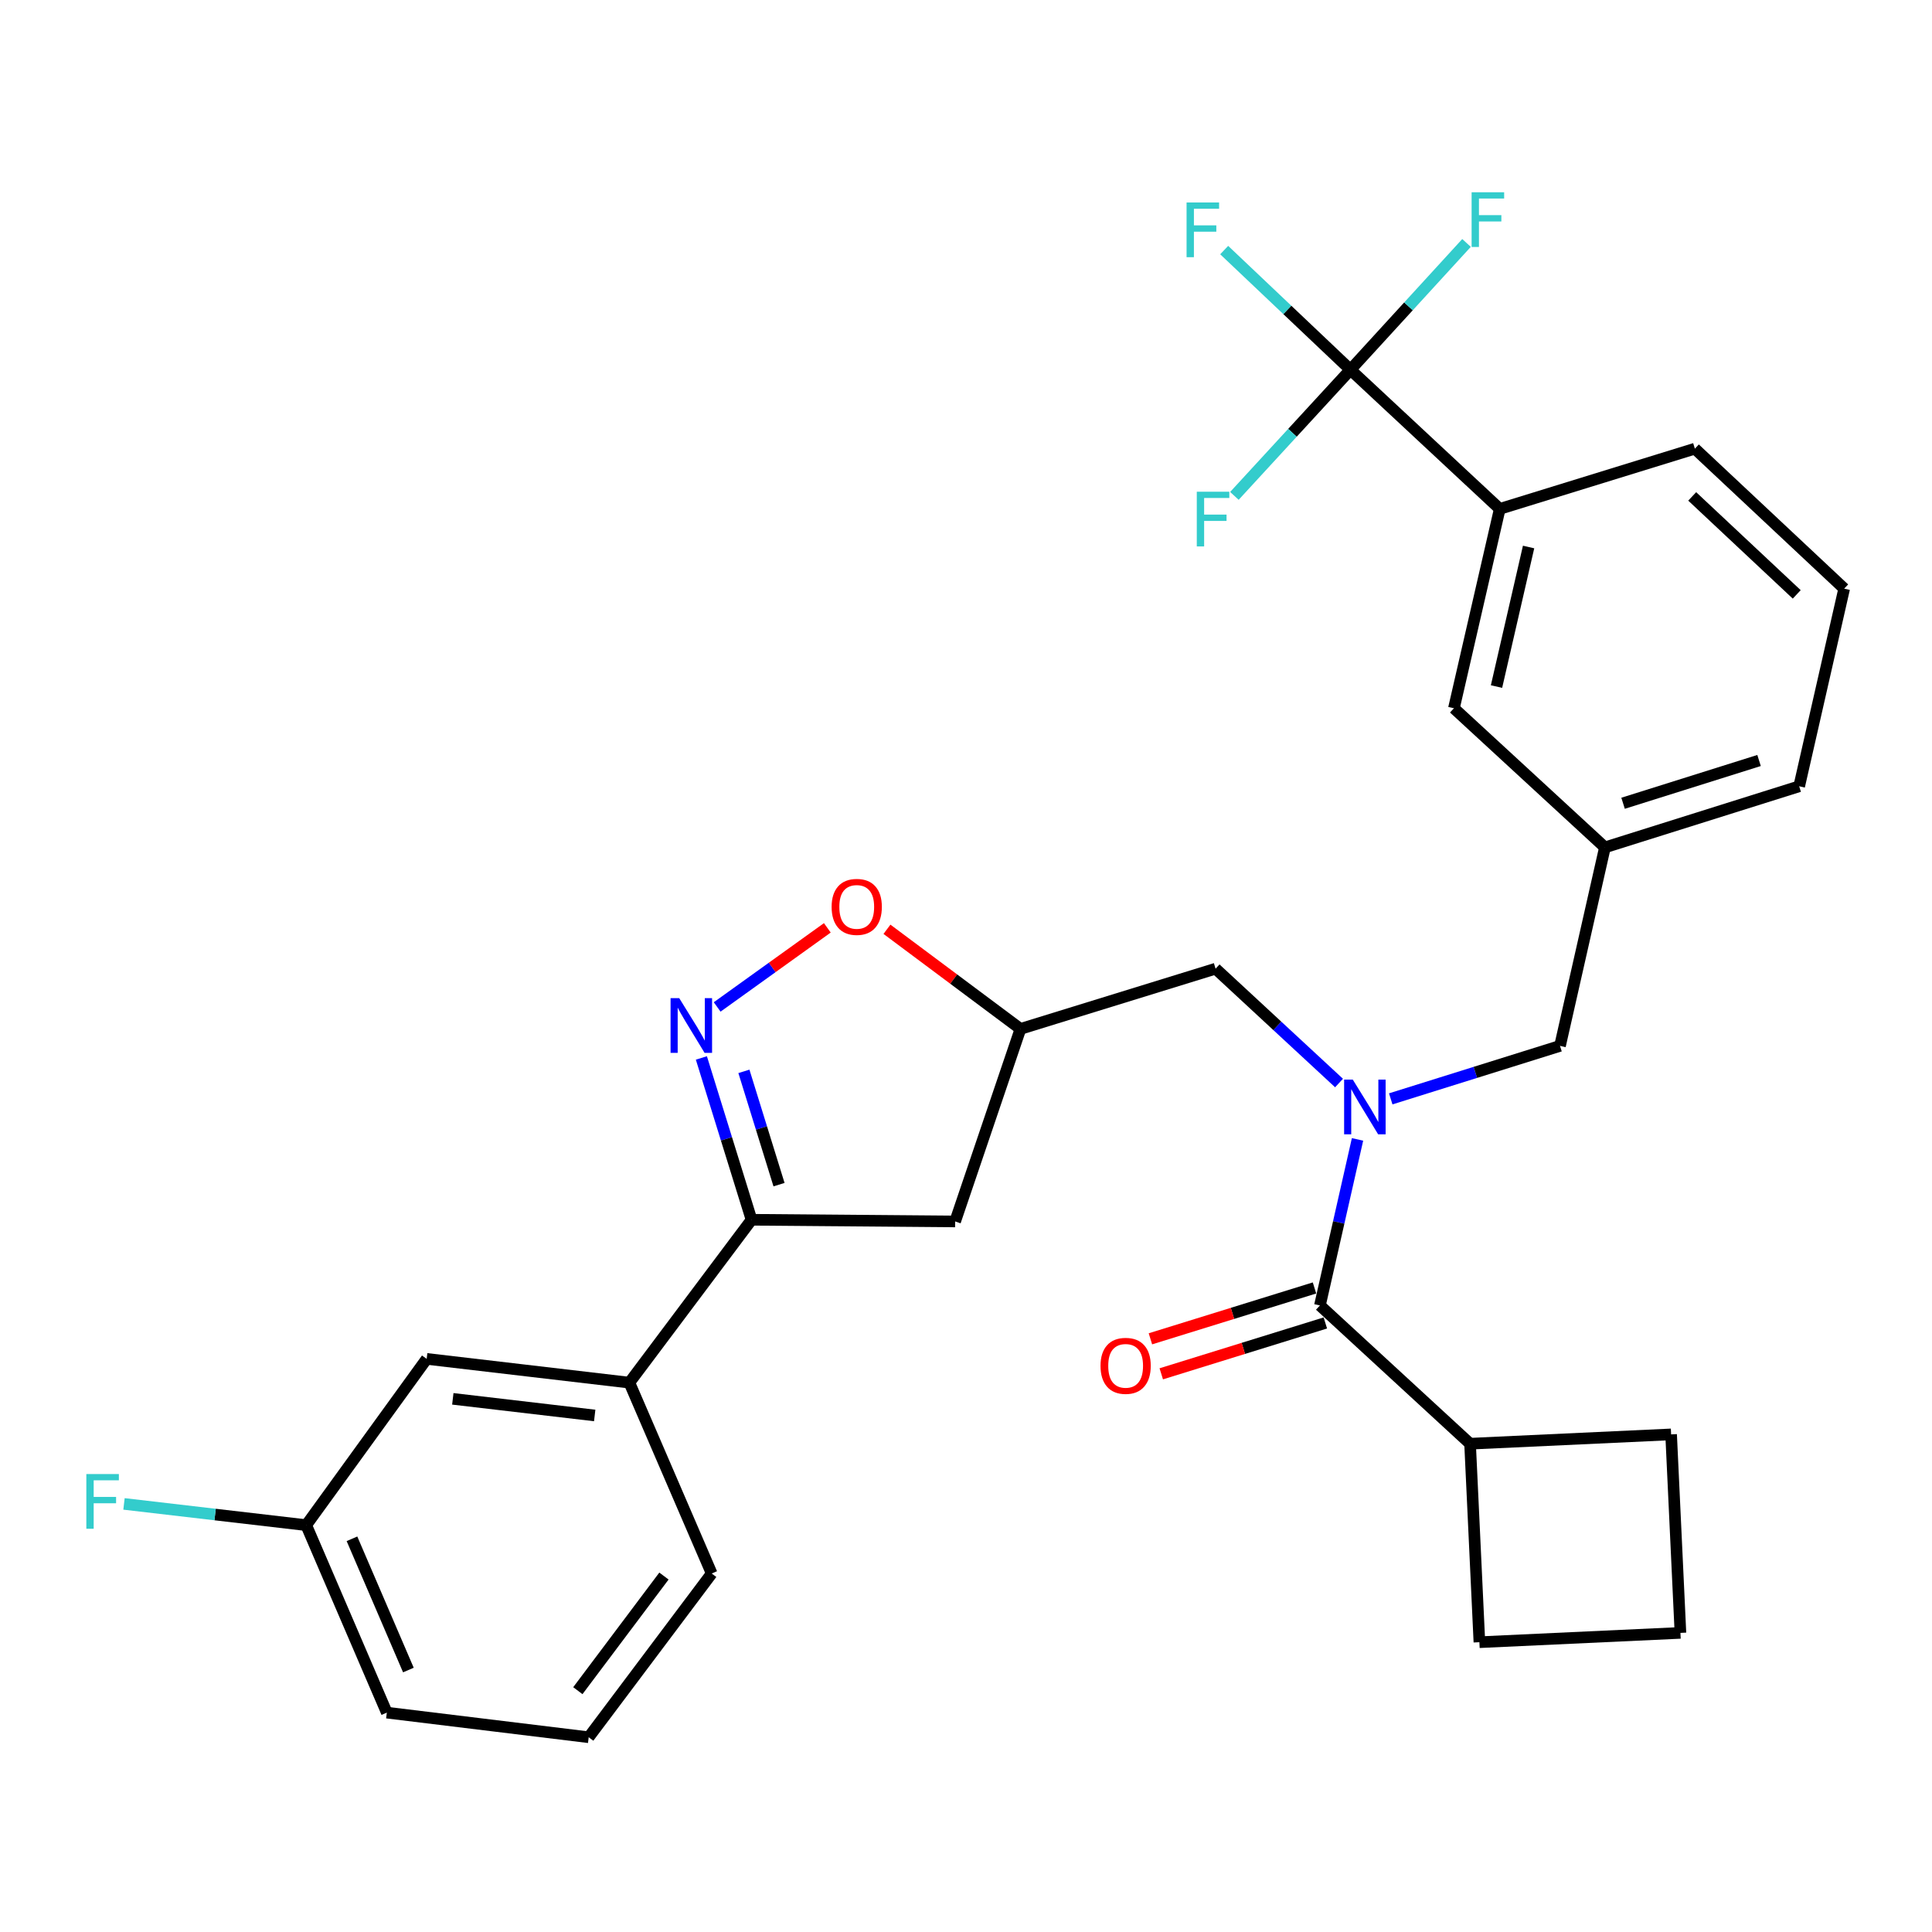 <?xml version='1.0' encoding='iso-8859-1'?>
<svg version='1.1' baseProfile='full'
              xmlns='http://www.w3.org/2000/svg'
                      xmlns:rdkit='http://www.rdkit.org/xml'
                      xmlns:xlink='http://www.w3.org/1999/xlink'
                  xml:space='preserve'
width='1000px' height='1000px' viewBox='0 0 1000 1000'>
<!-- END OF HEADER -->
<rect style='opacity:1.0;fill:#FFFFFF;stroke:none' width='1000' height='1000' x='0' y='0'> </rect>
<path class='bond-3' d='M 363.033,547.591 L 376.015,589.47' style='fill:none;fill-rule:evenodd;stroke:#0000FF;stroke-width:6px;stroke-linecap:butt;stroke-linejoin:miter;stroke-opacity:1' />
<path class='bond-3' d='M 376.015,589.47 L 388.998,631.35' style='fill:none;fill-rule:evenodd;stroke:#000000;stroke-width:6px;stroke-linecap:butt;stroke-linejoin:miter;stroke-opacity:1' />
<path class='bond-3' d='M 385.045,554.538 L 394.132,583.854' style='fill:none;fill-rule:evenodd;stroke:#0000FF;stroke-width:6px;stroke-linecap:butt;stroke-linejoin:miter;stroke-opacity:1' />
<path class='bond-3' d='M 394.132,583.854 L 403.22,613.17' style='fill:none;fill-rule:evenodd;stroke:#000000;stroke-width:6px;stroke-linecap:butt;stroke-linejoin:miter;stroke-opacity:1' />
<path class='bond-4' d='M 371.202,521.195 L 399.712,500.724' style='fill:none;fill-rule:evenodd;stroke:#0000FF;stroke-width:6px;stroke-linecap:butt;stroke-linejoin:miter;stroke-opacity:1' />
<path class='bond-4' d='M 399.712,500.724 L 428.223,480.253' style='fill:none;fill-rule:evenodd;stroke:#FF0000;stroke-width:6px;stroke-linecap:butt;stroke-linejoin:miter;stroke-opacity:1' />
<path class='bond-0' d='M 693.083,560.574 L 661.133,530.981' style='fill:none;fill-rule:evenodd;stroke:#0000FF;stroke-width:6px;stroke-linecap:butt;stroke-linejoin:miter;stroke-opacity:1' />
<path class='bond-0' d='M 661.133,530.981 L 629.183,501.388' style='fill:none;fill-rule:evenodd;stroke:#000000;stroke-width:6px;stroke-linecap:butt;stroke-linejoin:miter;stroke-opacity:1' />
<path class='bond-2' d='M 702.653,589.754 L 692.921,632.728' style='fill:none;fill-rule:evenodd;stroke:#0000FF;stroke-width:6px;stroke-linecap:butt;stroke-linejoin:miter;stroke-opacity:1' />
<path class='bond-2' d='M 692.921,632.728 L 683.189,675.703' style='fill:none;fill-rule:evenodd;stroke:#000000;stroke-width:6px;stroke-linecap:butt;stroke-linejoin:miter;stroke-opacity:1' />
<path class='bond-10' d='M 719.842,568.771 L 763.651,555.059' style='fill:none;fill-rule:evenodd;stroke:#0000FF;stroke-width:6px;stroke-linecap:butt;stroke-linejoin:miter;stroke-opacity:1' />
<path class='bond-10' d='M 763.651,555.059 L 807.46,541.347' style='fill:none;fill-rule:evenodd;stroke:#000000;stroke-width:6px;stroke-linecap:butt;stroke-linejoin:miter;stroke-opacity:1' />
<path class='bond-1' d='M 698.985,191.38 L 776.269,263.405' style='fill:none;fill-rule:evenodd;stroke:#000000;stroke-width:6px;stroke-linecap:butt;stroke-linejoin:miter;stroke-opacity:1' />
<path class='bond-16' d='M 698.985,191.38 L 666.312,160.41' style='fill:none;fill-rule:evenodd;stroke:#000000;stroke-width:6px;stroke-linecap:butt;stroke-linejoin:miter;stroke-opacity:1' />
<path class='bond-16' d='M 666.312,160.41 L 633.638,129.44' style='fill:none;fill-rule:evenodd;stroke:#33CCCC;stroke-width:6px;stroke-linecap:butt;stroke-linejoin:miter;stroke-opacity:1' />
<path class='bond-17' d='M 698.985,191.38 L 668.954,224.024' style='fill:none;fill-rule:evenodd;stroke:#000000;stroke-width:6px;stroke-linecap:butt;stroke-linejoin:miter;stroke-opacity:1' />
<path class='bond-17' d='M 668.954,224.024 L 638.922,256.667' style='fill:none;fill-rule:evenodd;stroke:#33CCCC;stroke-width:6px;stroke-linecap:butt;stroke-linejoin:miter;stroke-opacity:1' />
<path class='bond-18' d='M 698.985,191.38 L 729.028,158.564' style='fill:none;fill-rule:evenodd;stroke:#000000;stroke-width:6px;stroke-linecap:butt;stroke-linejoin:miter;stroke-opacity:1' />
<path class='bond-18' d='M 729.028,158.564 L 759.071,125.749' style='fill:none;fill-rule:evenodd;stroke:#33CCCC;stroke-width:6px;stroke-linecap:butt;stroke-linejoin:miter;stroke-opacity:1' />
<path class='bond-11' d='M 680.381,666.644 L 637.917,679.807' style='fill:none;fill-rule:evenodd;stroke:#000000;stroke-width:6px;stroke-linecap:butt;stroke-linejoin:miter;stroke-opacity:1' />
<path class='bond-11' d='M 637.917,679.807 L 595.452,692.969' style='fill:none;fill-rule:evenodd;stroke:#FF0000;stroke-width:6px;stroke-linecap:butt;stroke-linejoin:miter;stroke-opacity:1' />
<path class='bond-11' d='M 685.997,684.762 L 643.532,697.924' style='fill:none;fill-rule:evenodd;stroke:#000000;stroke-width:6px;stroke-linecap:butt;stroke-linejoin:miter;stroke-opacity:1' />
<path class='bond-11' d='M 643.532,697.924 L 601.068,711.087' style='fill:none;fill-rule:evenodd;stroke:#FF0000;stroke-width:6px;stroke-linecap:butt;stroke-linejoin:miter;stroke-opacity:1' />
<path class='bond-15' d='M 683.189,675.703 L 760.905,747.264' style='fill:none;fill-rule:evenodd;stroke:#000000;stroke-width:6px;stroke-linecap:butt;stroke-linejoin:miter;stroke-opacity:1' />
<path class='bond-6' d='M 388.998,631.35 L 494.375,632.224' style='fill:none;fill-rule:evenodd;stroke:#000000;stroke-width:6px;stroke-linecap:butt;stroke-linejoin:miter;stroke-opacity:1' />
<path class='bond-8' d='M 388.998,631.35 L 325.761,715.651' style='fill:none;fill-rule:evenodd;stroke:#000000;stroke-width:6px;stroke-linecap:butt;stroke-linejoin:miter;stroke-opacity:1' />
<path class='bond-5' d='M 459.089,480.995 L 493.64,506.777' style='fill:none;fill-rule:evenodd;stroke:#FF0000;stroke-width:6px;stroke-linecap:butt;stroke-linejoin:miter;stroke-opacity:1' />
<path class='bond-5' d='M 493.64,506.777 L 528.19,532.559' style='fill:none;fill-rule:evenodd;stroke:#000000;stroke-width:6px;stroke-linecap:butt;stroke-linejoin:miter;stroke-opacity:1' />
<path class='bond-9' d='M 528.19,532.559 L 629.183,501.388' style='fill:none;fill-rule:evenodd;stroke:#000000;stroke-width:6px;stroke-linecap:butt;stroke-linejoin:miter;stroke-opacity:1' />
<path class='bond-30' d='M 528.19,532.559 L 494.375,632.224' style='fill:none;fill-rule:evenodd;stroke:#000000;stroke-width:6px;stroke-linecap:butt;stroke-linejoin:miter;stroke-opacity:1' />
<path class='bond-7' d='M 776.269,263.405 L 752.548,366.59' style='fill:none;fill-rule:evenodd;stroke:#000000;stroke-width:6px;stroke-linecap:butt;stroke-linejoin:miter;stroke-opacity:1' />
<path class='bond-7' d='M 791.196,283.132 L 774.592,355.362' style='fill:none;fill-rule:evenodd;stroke:#000000;stroke-width:6px;stroke-linecap:butt;stroke-linejoin:miter;stroke-opacity:1' />
<path class='bond-33' d='M 776.269,263.405 L 877.262,232.234' style='fill:none;fill-rule:evenodd;stroke:#000000;stroke-width:6px;stroke-linecap:butt;stroke-linejoin:miter;stroke-opacity:1' />
<path class='bond-13' d='M 325.761,715.651 L 220.848,703.354' style='fill:none;fill-rule:evenodd;stroke:#000000;stroke-width:6px;stroke-linecap:butt;stroke-linejoin:miter;stroke-opacity:1' />
<path class='bond-13' d='M 307.816,732.646 L 234.376,724.037' style='fill:none;fill-rule:evenodd;stroke:#000000;stroke-width:6px;stroke-linecap:butt;stroke-linejoin:miter;stroke-opacity:1' />
<path class='bond-22' d='M 325.761,715.651 L 368.375,814.442' style='fill:none;fill-rule:evenodd;stroke:#000000;stroke-width:6px;stroke-linecap:butt;stroke-linejoin:miter;stroke-opacity:1' />
<path class='bond-14' d='M 807.46,541.347 L 830.706,438.605' style='fill:none;fill-rule:evenodd;stroke:#000000;stroke-width:6px;stroke-linecap:butt;stroke-linejoin:miter;stroke-opacity:1' />
<path class='bond-12' d='M 752.548,366.59 L 830.706,438.605' style='fill:none;fill-rule:evenodd;stroke:#000000;stroke-width:6px;stroke-linecap:butt;stroke-linejoin:miter;stroke-opacity:1' />
<path class='bond-19' d='M 220.848,703.354 L 158.496,789.415' style='fill:none;fill-rule:evenodd;stroke:#000000;stroke-width:6px;stroke-linecap:butt;stroke-linejoin:miter;stroke-opacity:1' />
<path class='bond-26' d='M 830.706,438.605 L 931.257,406.981' style='fill:none;fill-rule:evenodd;stroke:#000000;stroke-width:6px;stroke-linecap:butt;stroke-linejoin:miter;stroke-opacity:1' />
<path class='bond-26' d='M 840.098,415.767 L 910.484,393.631' style='fill:none;fill-rule:evenodd;stroke:#000000;stroke-width:6px;stroke-linecap:butt;stroke-linejoin:miter;stroke-opacity:1' />
<path class='bond-27' d='M 760.905,747.264 L 765.731,850.007' style='fill:none;fill-rule:evenodd;stroke:#000000;stroke-width:6px;stroke-linecap:butt;stroke-linejoin:miter;stroke-opacity:1' />
<path class='bond-28' d='M 760.905,747.264 L 864.964,742.438' style='fill:none;fill-rule:evenodd;stroke:#000000;stroke-width:6px;stroke-linecap:butt;stroke-linejoin:miter;stroke-opacity:1' />
<path class='bond-20' d='M 158.496,789.415 L 111.339,783.917' style='fill:none;fill-rule:evenodd;stroke:#000000;stroke-width:6px;stroke-linecap:butt;stroke-linejoin:miter;stroke-opacity:1' />
<path class='bond-20' d='M 111.339,783.917 L 64.181,778.419' style='fill:none;fill-rule:evenodd;stroke:#33CCCC;stroke-width:6px;stroke-linecap:butt;stroke-linejoin:miter;stroke-opacity:1' />
<path class='bond-31' d='M 158.496,789.415 L 200.215,886.457' style='fill:none;fill-rule:evenodd;stroke:#000000;stroke-width:6px;stroke-linecap:butt;stroke-linejoin:miter;stroke-opacity:1' />
<path class='bond-31' d='M 182.18,796.48 L 211.383,864.409' style='fill:none;fill-rule:evenodd;stroke:#000000;stroke-width:6px;stroke-linecap:butt;stroke-linejoin:miter;stroke-opacity:1' />
<path class='bond-21' d='M 877.262,232.234 L 954.545,304.681' style='fill:none;fill-rule:evenodd;stroke:#000000;stroke-width:6px;stroke-linecap:butt;stroke-linejoin:miter;stroke-opacity:1' />
<path class='bond-21' d='M 875.882,256.94 L 929.981,307.652' style='fill:none;fill-rule:evenodd;stroke:#000000;stroke-width:6px;stroke-linecap:butt;stroke-linejoin:miter;stroke-opacity:1' />
<path class='bond-24' d='M 368.375,814.442 L 304.707,899.197' style='fill:none;fill-rule:evenodd;stroke:#000000;stroke-width:6px;stroke-linecap:butt;stroke-linejoin:miter;stroke-opacity:1' />
<path class='bond-24' d='M 343.66,815.763 L 299.092,875.091' style='fill:none;fill-rule:evenodd;stroke:#000000;stroke-width:6px;stroke-linecap:butt;stroke-linejoin:miter;stroke-opacity:1' />
<path class='bond-23' d='M 954.545,304.681 L 931.257,406.981' style='fill:none;fill-rule:evenodd;stroke:#000000;stroke-width:6px;stroke-linecap:butt;stroke-linejoin:miter;stroke-opacity:1' />
<path class='bond-29' d='M 304.707,899.197 L 200.215,886.457' style='fill:none;fill-rule:evenodd;stroke:#000000;stroke-width:6px;stroke-linecap:butt;stroke-linejoin:miter;stroke-opacity:1' />
<path class='bond-25' d='M 869.791,845.181 L 864.964,742.438' style='fill:none;fill-rule:evenodd;stroke:#000000;stroke-width:6px;stroke-linecap:butt;stroke-linejoin:miter;stroke-opacity:1' />
<path class='bond-32' d='M 869.791,845.181 L 765.731,850.007' style='fill:none;fill-rule:evenodd;stroke:#000000;stroke-width:6px;stroke-linecap:butt;stroke-linejoin:miter;stroke-opacity:1' />
<path  class='atom-0' d='M 351.567 516.639
L 360.847 531.639
Q 361.767 533.119, 363.247 535.799
Q 364.727 538.479, 364.807 538.639
L 364.807 516.639
L 368.567 516.639
L 368.567 544.959
L 364.687 544.959
L 354.727 528.559
Q 353.567 526.639, 352.327 524.439
Q 351.127 522.239, 350.767 521.559
L 350.767 544.959
L 347.087 544.959
L 347.087 516.639
L 351.567 516.639
' fill='#0000FF'/>
<path  class='atom-1' d='M 700.196 558.8
L 709.476 573.8
Q 710.396 575.28, 711.876 577.96
Q 713.356 580.64, 713.436 580.8
L 713.436 558.8
L 717.196 558.8
L 717.196 587.12
L 713.316 587.12
L 703.356 570.72
Q 702.196 568.8, 700.956 566.6
Q 699.756 564.4, 699.396 563.72
L 699.396 587.12
L 695.716 587.12
L 695.716 558.8
L 700.196 558.8
' fill='#0000FF'/>
<path  class='atom-5' d='M 430.446 469.402
Q 430.446 462.602, 433.806 458.802
Q 437.166 455.002, 443.446 455.002
Q 449.726 455.002, 453.086 458.802
Q 456.446 462.602, 456.446 469.402
Q 456.446 476.282, 453.046 480.202
Q 449.646 484.082, 443.446 484.082
Q 437.206 484.082, 433.806 480.202
Q 430.446 476.322, 430.446 469.402
M 443.446 480.882
Q 447.766 480.882, 450.086 478.002
Q 452.446 475.082, 452.446 469.402
Q 452.446 463.842, 450.086 461.042
Q 447.766 458.202, 443.446 458.202
Q 439.126 458.202, 436.766 461.002
Q 434.446 463.802, 434.446 469.402
Q 434.446 475.122, 436.766 478.002
Q 439.126 480.882, 443.446 480.882
' fill='#FF0000'/>
<path  class='atom-12' d='M 569.628 706.953
Q 569.628 700.153, 572.988 696.353
Q 576.348 692.553, 582.628 692.553
Q 588.908 692.553, 592.268 696.353
Q 595.628 700.153, 595.628 706.953
Q 595.628 713.833, 592.228 717.753
Q 588.828 721.633, 582.628 721.633
Q 576.388 721.633, 572.988 717.753
Q 569.628 713.873, 569.628 706.953
M 582.628 718.433
Q 586.948 718.433, 589.268 715.553
Q 591.628 712.633, 591.628 706.953
Q 591.628 701.393, 589.268 698.593
Q 586.948 695.753, 582.628 695.753
Q 578.308 695.753, 575.948 698.553
Q 573.628 701.353, 573.628 706.953
Q 573.628 712.673, 575.948 715.553
Q 578.308 718.433, 582.628 718.433
' fill='#FF0000'/>
<path  class='atom-17' d='M 614.167 104.805
L 631.007 104.805
L 631.007 108.045
L 617.967 108.045
L 617.967 116.645
L 629.567 116.645
L 629.567 119.925
L 617.967 119.925
L 617.967 133.125
L 614.167 133.125
L 614.167 104.805
' fill='#33CCCC'/>
<path  class='atom-18' d='M 619.457 254.514
L 636.297 254.514
L 636.297 257.754
L 623.257 257.754
L 623.257 266.354
L 634.857 266.354
L 634.857 269.634
L 623.257 269.634
L 623.257 282.834
L 619.457 282.834
L 619.457 254.514
' fill='#33CCCC'/>
<path  class='atom-19' d='M 761.705 99.515
L 778.545 99.515
L 778.545 102.755
L 765.505 102.755
L 765.505 111.355
L 777.105 111.355
L 777.105 114.635
L 765.505 114.635
L 765.505 127.835
L 761.705 127.835
L 761.705 99.515
' fill='#33CCCC'/>
<path  class='atom-21' d='M 44.689 762.968
L 61.529 762.968
L 61.529 766.208
L 48.489 766.208
L 48.489 774.808
L 60.089 774.808
L 60.089 778.088
L 48.489 778.088
L 48.489 791.288
L 44.689 791.288
L 44.689 762.968
' fill='#33CCCC'/>
</svg>
